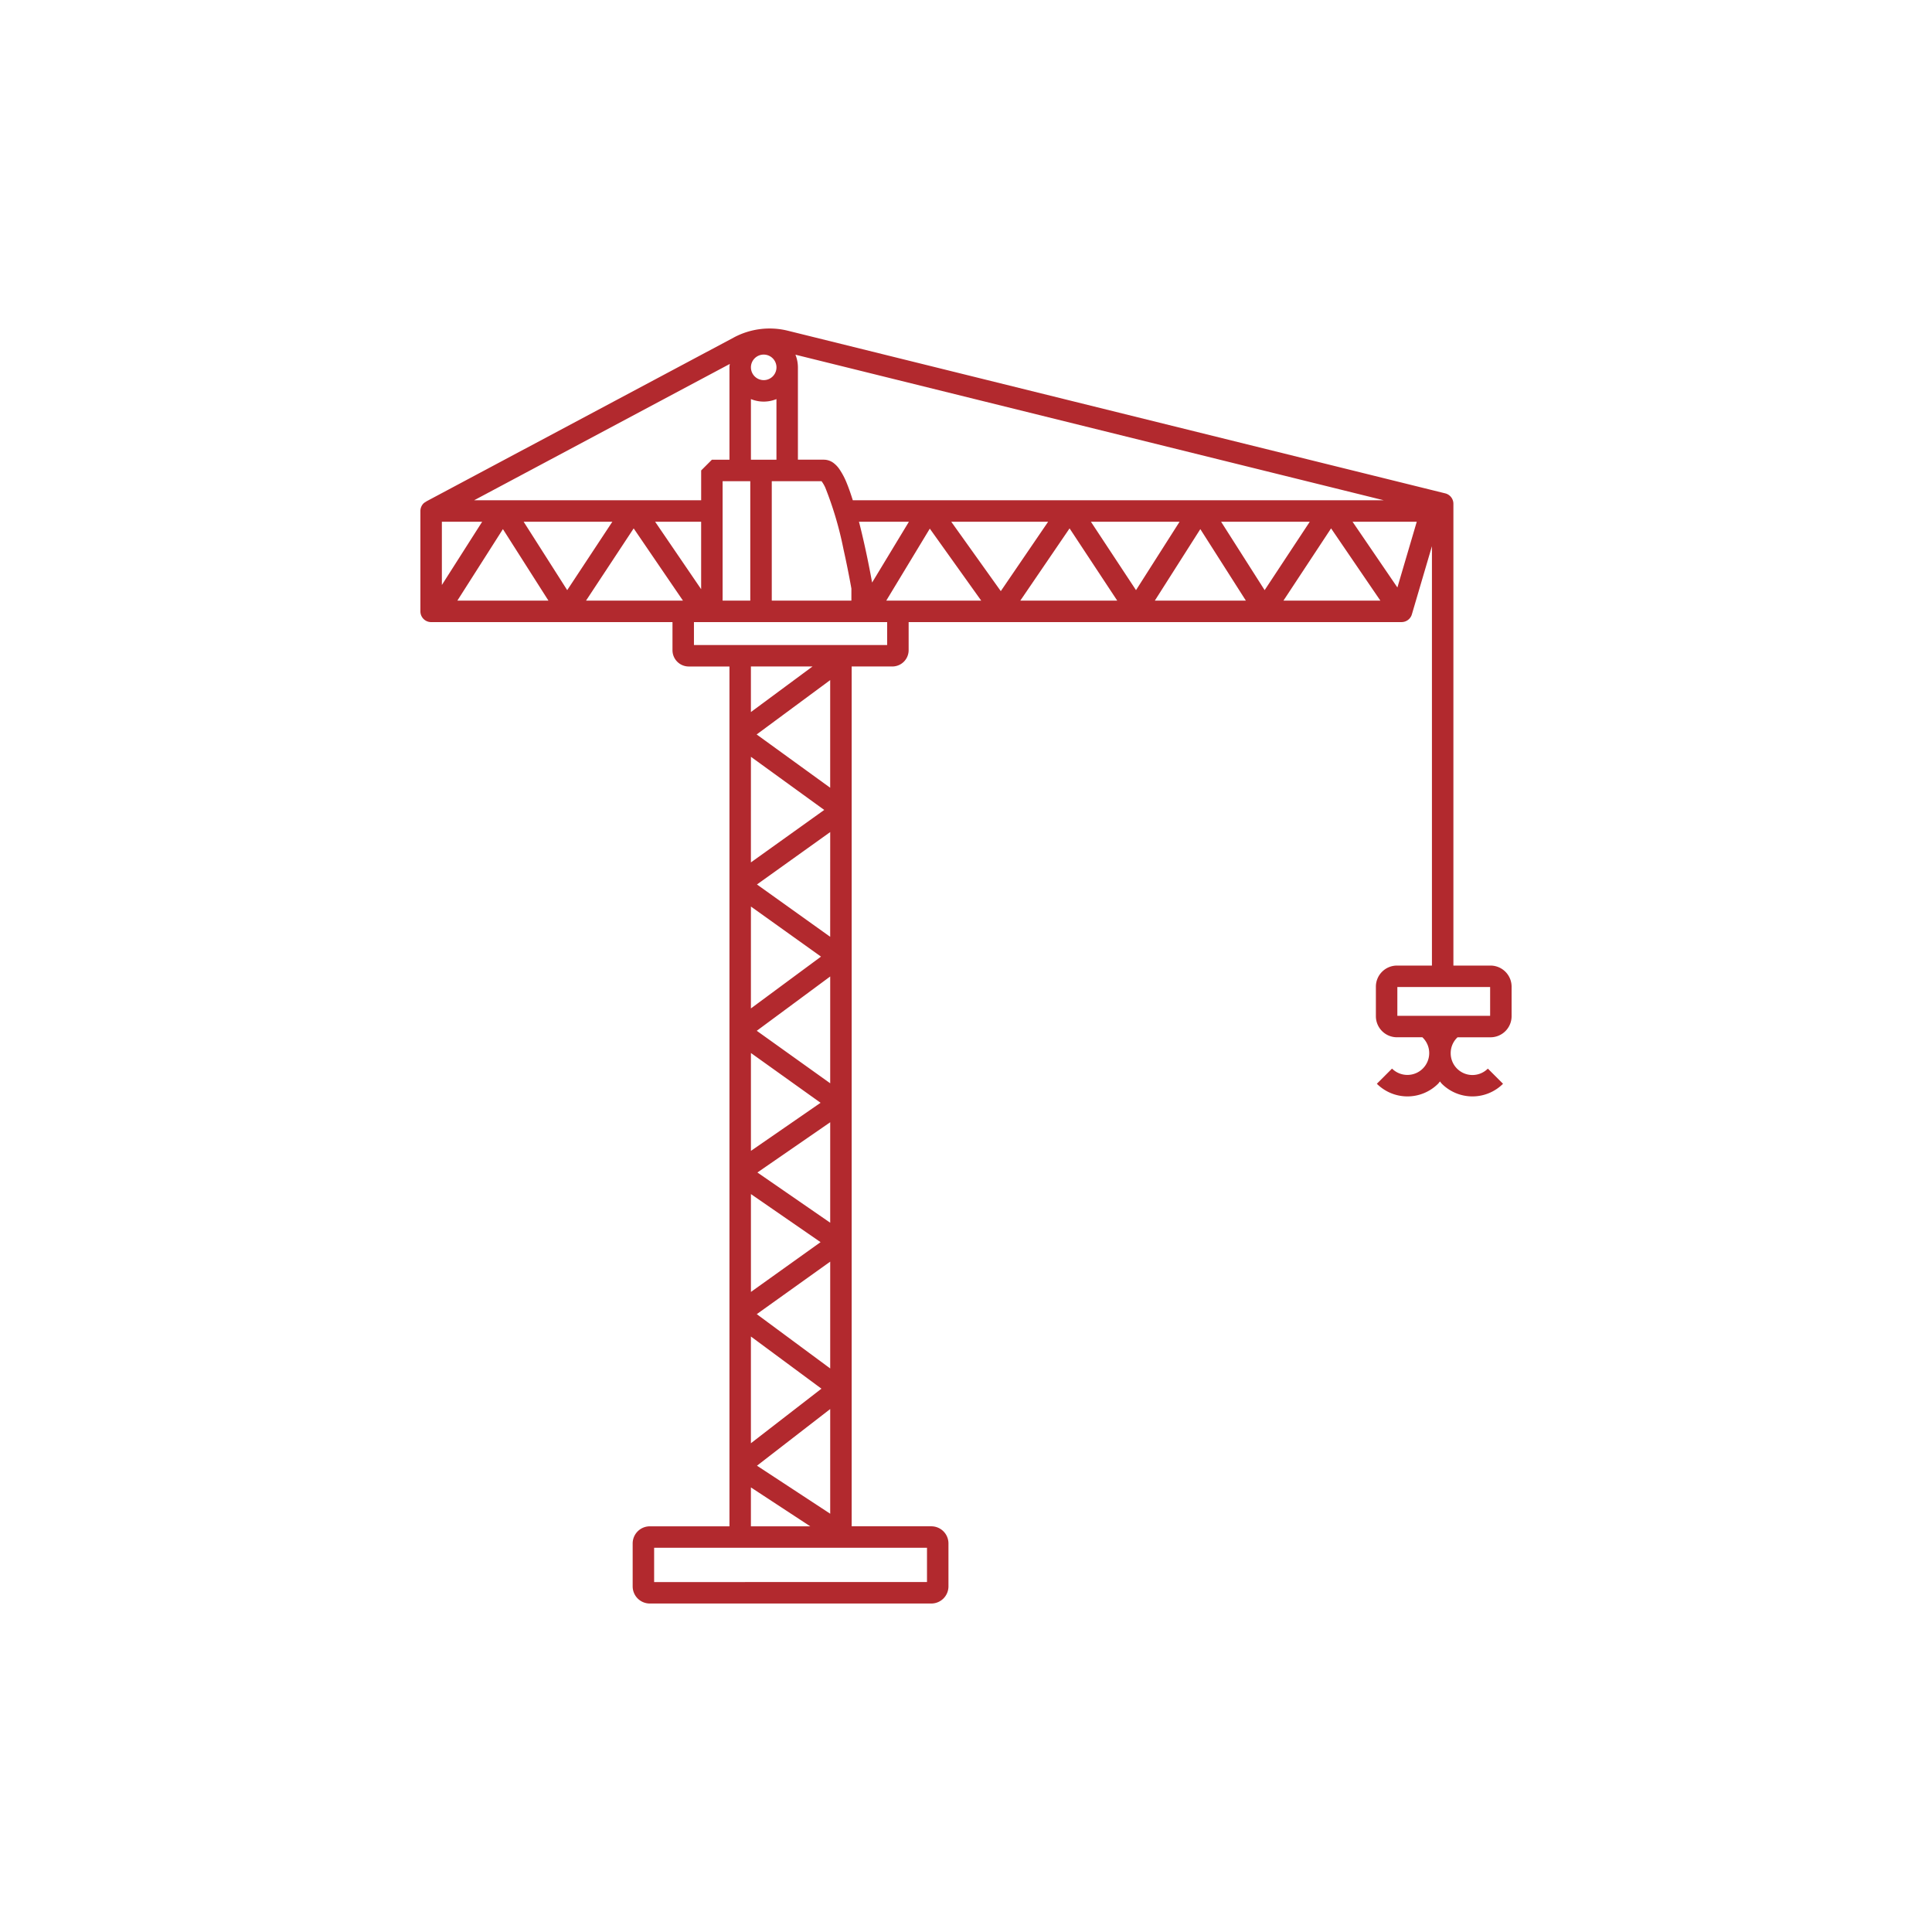 <svg id="vector" xmlns="http://www.w3.org/2000/svg" width="90" height="90" viewBox="0 0 90 90"><defs><style>.cls-1{fill:#b2292e;}</style></defs><title>Pikto_</title><path class="cls-1" d="M69.433,44.98H67.705V23.468a.501.501,0,0,0-.38-.485l-30.622-7.576a3.533,3.533,0,0,0-2.516.313L19.849,23.363l.003.006a.495.495,0,0,0-.122.081.503.503,0,0,0-.146.354V28.48a.5.5,0,0,0,.5.5H31.327v1.309a.759.759,0,0,0,.76.759h1.894V71.102h-3.71a.799.799,0,0,0-.799.799v1.998a.799.799,0,0,0,.799.799H43.384a.799.799,0,0,0,.799-.799V71.9a.799.799,0,0,0-.799-.799h-3.71V31.047h1.894a.76.76,0,0,0,.76-.759V28.979H65.29a.5.5,0,0,0,.48-.359l.935-3.176V44.98H65.076a.983.983,0,0,0-.982.983v1.375a.982.982,0,0,0,.982.982h1.184l.023.023a1.008,1.008,0,0,1,.295.717v.002a1.016,1.016,0,0,1-1.732.717l-.707.707a2.02,2.02,0,0,0,2.851,0c.034-.033.058-.073.088-.108.031.035.055.075.088.108a2.02,2.02,0,0,0,2.851,0L69.31,49.78a1.013,1.013,0,0,1-1.731-.717v-.002a1.01,1.01,0,0,1,.295-.717l.023-.023h1.536a.983.983,0,0,0,.983-.982v-1.375A.984.984,0,0,0,69.433,44.98ZM38.674,70.515l-3.411-2.237,3.411-2.639Zm-8.202,1.587h12.711v1.596H30.472Zm4.509-36.847L38.396,37.73l-3.416,2.444Zm0,6.975,3.264,2.333L34.98,46.976Zm3.693,14.729-3.391-2.34,3.391-2.34Zm-3.693-3.347V49.053l3.244,2.319Zm0,2.013,3.244,2.239-3.244,2.319Zm3.693,3.147v4.976l-3.421-2.53Zm0-8.308-3.421-2.446,3.421-2.53ZM34.98,62.26,38.266,64.69,34.98,67.232Zm3.693-18.62L35.262,41.202l3.412-2.441Zm0-6.944-3.425-2.482,3.425-2.532ZM38.27,22.415a1.538,1.538,0,0,1,.178.307,16.389,16.389,0,0,1,.843,2.855c.115.513.209.984.275,1.327.033.171.058.311.076.407l.019.109V27.98h-3.709V22.415Zm2.356,4.723c-.075-.42-.297-1.601-.594-2.765-.006-.023-.013-.045-.019-.068h2.327Zm-7.964.309-2.144-3.143h2.144Zm1,.532V22.415h1.289V27.98Zm1.319-6.564V18.591a1.566,1.566,0,0,0,1.189,0v2.825Zm.595-3.707a.596.596,0,0,1-.595-.595v0h0a.595.595,0,1,1,.595.595Zm-1.595-.595v4.302h-.818l-.5.5v1.39l-10.578,0L33.997,16.954A1.551,1.551,0,0,0,33.98,17.113ZM28.525,24.305l-2.102,3.186-2.029-3.186Zm-6.064,0L20.584,27.251V24.305Zm.967.343L25.549,27.98H21.305Zm6.091-.033L31.815,27.98H27.299Zm3.643,4.365h8.165v1.067h-9V28.979Zm8.123-1,2.029-3.354,2.395,3.354Zm3.028-3.675h4.513l-2.205,3.232Zm5.512.309,2.22,3.365H47.53Zm.994-.309h4.13l-2.029,3.186Zm5.097.343L58.038,27.98H53.796Zm2.996,2.843L56.884,24.305h4.13Zm3.095-2.877,2.296,3.365H59.788Zm-22.28-1.31c-.088-.279-.179-.548-.276-.783a3.36,3.36,0,0,0-.361-.683,1.229,1.229,0,0,0-.26-.27.755.755,0,0,0-.447-.154H37.17V17.113h0a1.589,1.589,0,0,0-.116-.59l27.41,6.782Zm-1.875,7.742L34.98,33.17V31.047ZM34.98,69.289l2.765,1.813H34.98Zm30.116-41.922-2.089-3.062h2.991ZM65.094,45.98H69.416v1.341H65.094Z"/><polygon class="cls-1" points="64.14 50.486 64.14 50.486 64.14 50.486 64.14 50.486"/></svg>